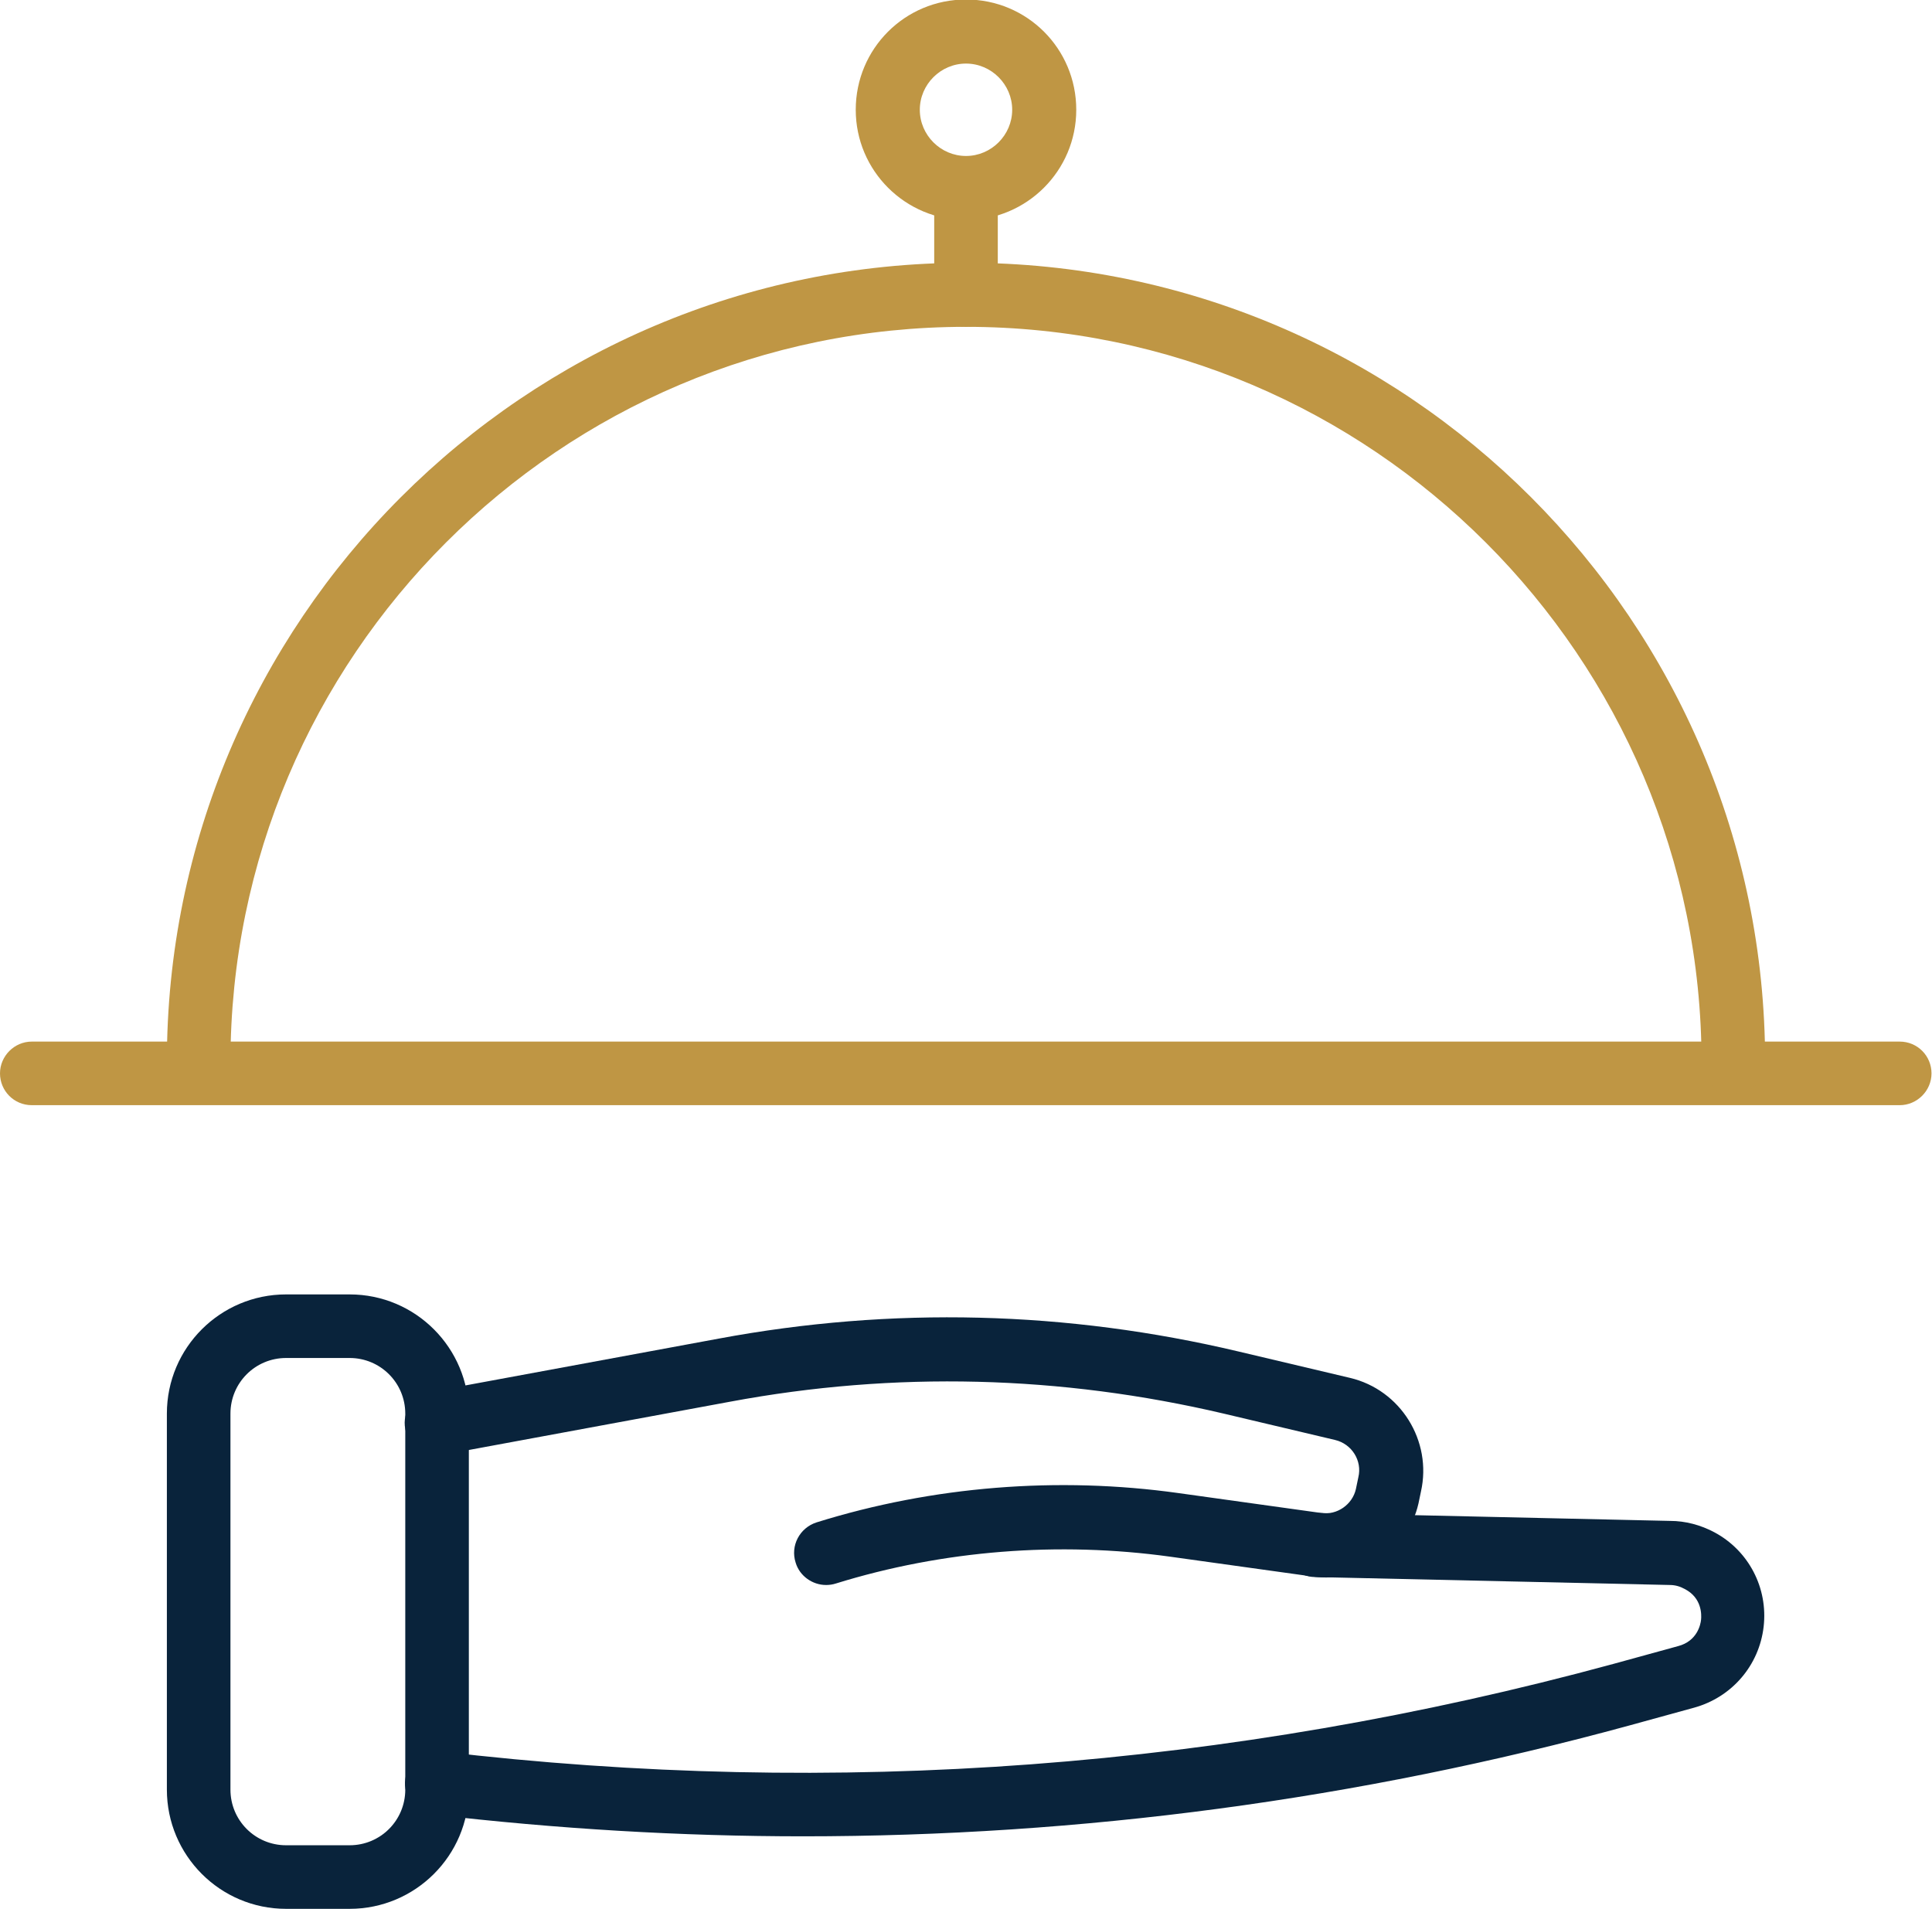 <?xml version="1.0" encoding="UTF-8"?>
<svg id="Layer_2" data-name="Layer 2" xmlns="http://www.w3.org/2000/svg" viewBox="0 0 38.9 38.43">
  <defs>
    <style>
      .cls-1 {
        fill: #bf9644;
      }

      .cls-2 {
        fill: #09233b;
      }
    </style>
  </defs>
  <g id="_ÎÓÈ_1" data-name="—ÎÓÈ_1">
    <g>
      <g>
        <path class="cls-2" d="M7.04,38.43h-1.28c-1.33,0-2.4-1.08-2.4-2.4v-7.57c0-1.33,1.08-2.4,2.4-2.4h1.28c1.33,0,2.4,1.08,2.4,2.4v7.57c0,1.33-1.08,2.4-2.4,2.4Zm-1.28-11.09c-.62,0-1.12,.5-1.12,1.12v7.57c0,.62,.5,1.12,1.12,1.12h1.28c.62,0,1.12-.5,1.12-1.12v-7.57c0-.62-.5-1.12-1.12-1.12h-1.28Z"/>
        <path class="cls-2" d="M16.63,31.91c-.27,0-.53-.18-.61-.45-.11-.34,.08-.7,.42-.81,2.34-.73,4.86-.93,7.29-.59l2.87,.4c.32,.05,.63-.17,.7-.48l.05-.24c.08-.33-.13-.67-.47-.75l-2.24-.53c-3.28-.77-6.62-.86-9.94-.24l-5.79,1.07c-.35,.06-.69-.17-.75-.52-.07-.35,.17-.69,.52-.75l5.79-1.07c3.49-.65,7.01-.56,10.47,.26l2.24,.53c1.02,.24,1.66,1.27,1.43,2.29l-.05,.24c-.22,.96-1.16,1.61-2.13,1.47l-2.87-.4c-2.24-.31-4.57-.13-6.73,.54-.06,.02-.13,.03-.19,.03Z"/>
        <path class="cls-2" d="M16.18,36.97c-2.48,0-4.97-.15-7.46-.44-.35-.04-.61-.36-.56-.71,.04-.35,.36-.61,.71-.56,7.95,.94,15.89,.34,23.61-1.76l1.31-.36c.38-.1,.45-.43,.46-.53,.01-.1,.02-.44-.33-.62-.09-.05-.19-.08-.3-.08l-7.14-.16c-.36,0-.64-.3-.63-.66,0-.36,.31-.63,.66-.63l7.12,.16h0c.3,0,.61,.08,.89,.23,.69,.37,1.08,1.12,.99,1.9-.09,.78-.64,1.42-1.4,1.63l-1.31,.36c-5.46,1.49-11.03,2.23-16.64,2.23Z"/>
      </g>
      <g>
        <path class="cls-1" d="M38.25,22.25H.64c-.36,0-.64-.29-.64-.64s.29-.64,.64-.64H38.25c.36,0,.64,.29,.64,.64s-.29,.64-.64,.64Z"/>
        <path class="cls-1" d="M34.9,22.03c-.36,0-.64-.29-.64-.64,0-8.16-6.64-14.81-14.81-14.81S4.64,13.22,4.64,21.39c0,.36-.29,.64-.64,.64s-.64-.29-.64-.64C3.35,12.51,10.57,5.29,19.45,5.29s16.09,7.22,16.09,16.09c0,.36-.29,.64-.64,.64Z"/>
        <path class="cls-1" d="M19.45,4.43c-1.22,0-2.22-.99-2.22-2.22s.99-2.22,2.22-2.22,2.22,.99,2.22,2.22-1,2.22-2.22,2.22Zm0-3.15c-.51,0-.93,.42-.93,.93s.42,.93,.93,.93,.93-.42,.93-.93-.42-.93-.93-.93Z"/>
        <path class="cls-1" d="M19.45,6.58c-.36,0-.64-.29-.64-.64V3.79c0-.36,.29-.64,.64-.64s.64,.29,.64,.64v2.15c0,.36-.29,.64-.64,.64Z"/>
      </g>
    </g>
  </g>
</svg>